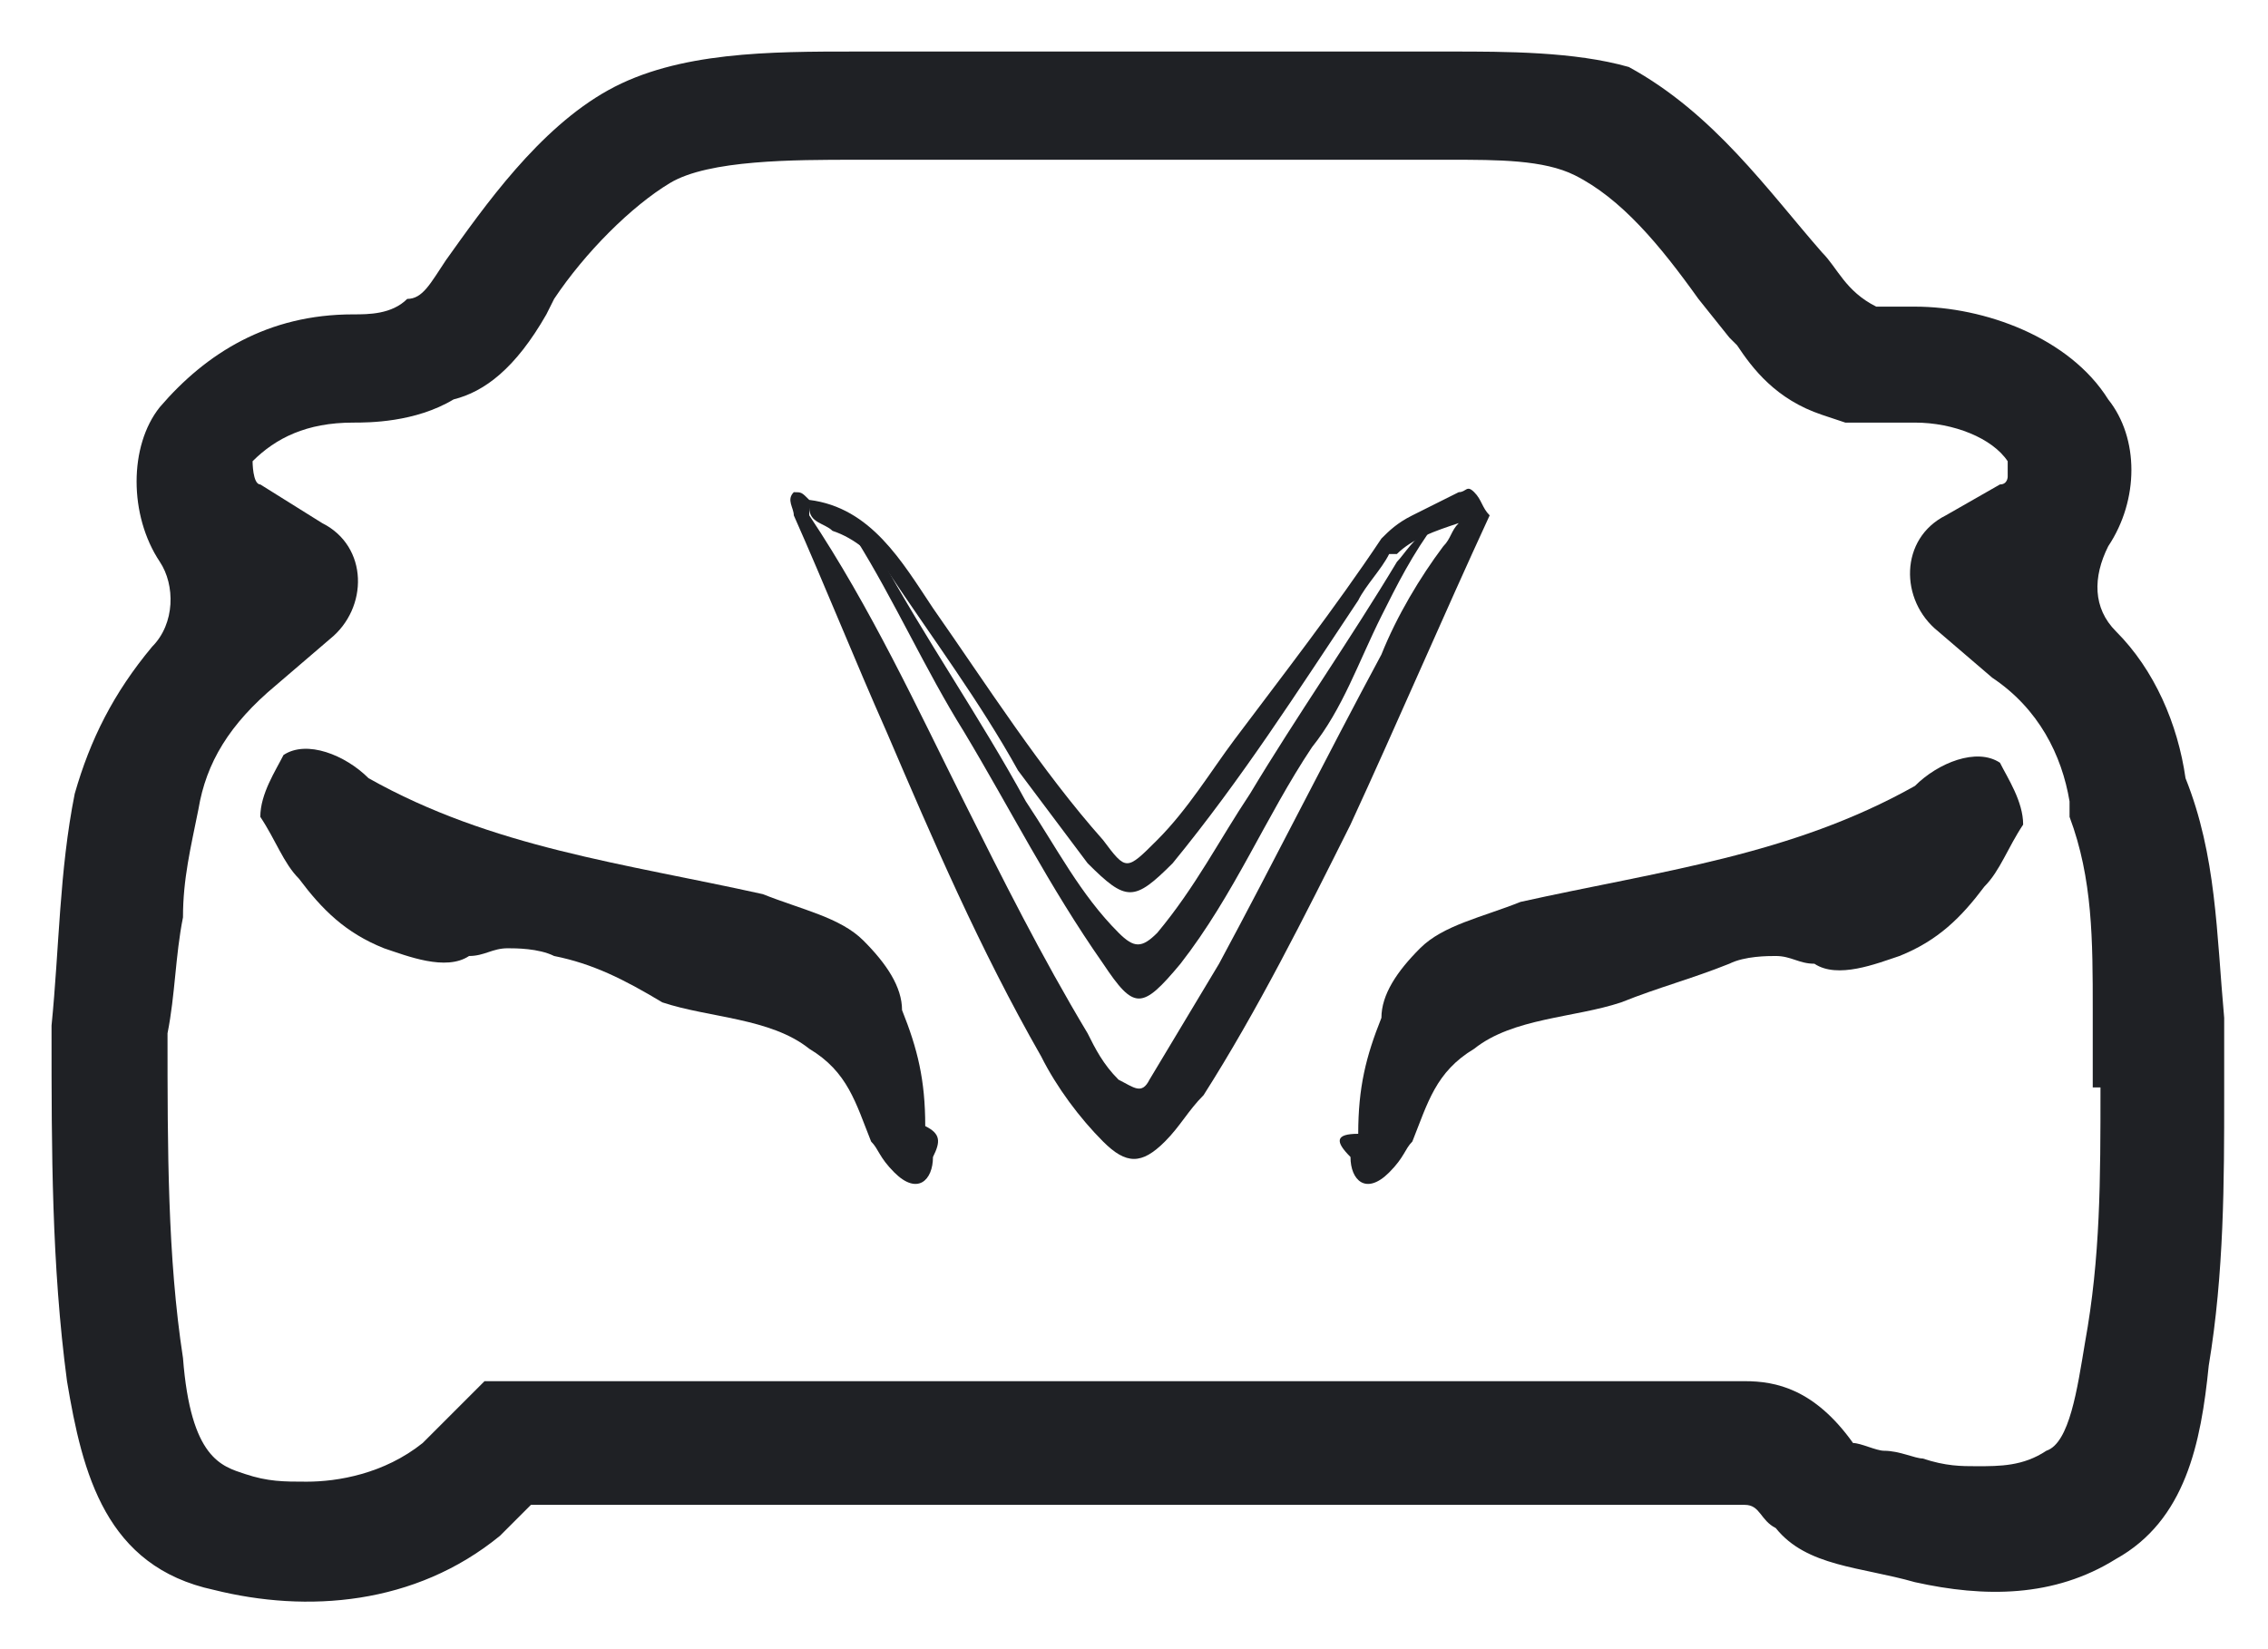 <svg width="22" height="16" viewBox="0 0 22 16" fill="none" xmlns="http://www.w3.org/2000/svg">
<path fill-rule="evenodd" clip-rule="evenodd" d="M21.2 7.55C21.125 7.025 20.9 6.5 20.525 6.125C20.3 5.9 20.3 5.6 20.45 5.3C20.75 4.85 20.75 4.25 20.45 3.875C20.075 3.275 19.25 2.975 18.575 2.975C18.425 2.975 18.275 2.975 18.2 2.975C17.9 2.825 17.825 2.6 17.675 2.45C17.15 1.85 16.625 1.1 15.8 0.65C15.275 0.5 14.6 0.5 14.075 0.5C12.125 0.5 10.25 0.5 8.3 0.5C7.475 0.5 6.575 0.5 5.9 0.875C5.225 1.25 4.7 2 4.325 2.525C4.175 2.75 4.1 2.9 3.95 2.9C3.8 3.05 3.575 3.05 3.425 3.05C2.6 3.05 2 3.425 1.55 3.95C1.25 4.325 1.25 5 1.55 5.45C1.7 5.675 1.7 6.05 1.475 6.275C1.1 6.725 0.875 7.175 0.725 7.7C0.575 8.45 0.575 9.2 0.5 9.95V10.025C0.5 11.15 0.5 12.275 0.65 13.4C0.8 14.3 1.025 15.2 2.075 15.425C2.975 15.65 4.025 15.575 4.85 14.9C5 14.75 5 14.75 5.15 14.6C5.3 14.6 5.45 14.6 5.525 14.6C9.2 14.6 12.95 14.6 16.625 14.6C16.775 14.6 16.775 14.6 16.925 14.6C17.075 14.6 17.075 14.75 17.225 14.825C17.525 15.2 18.05 15.2 18.575 15.35C19.25 15.5 19.925 15.5 20.525 15.125C21.2 14.75 21.35 14 21.425 13.25C21.575 12.35 21.575 11.45 21.575 10.625C21.575 10.4 21.575 10.1 21.575 9.875C21.5 9.05 21.5 8.3 21.2 7.55ZM20.375 10.55C20.375 11.45 20.375 12.2 20.225 13.025C20.15 13.475 20.075 14 19.85 14.075C19.625 14.225 19.4 14.225 19.175 14.225C19.025 14.225 18.875 14.225 18.65 14.15C18.575 14.15 18.425 14.075 18.275 14.075C18.2 14.075 18.05 14 17.975 14C17.6 13.475 17.225 13.4 16.925 13.4H4.7L4.1 14C3.725 14.3 3.275 14.375 2.975 14.375C2.75 14.375 2.6 14.375 2.375 14.3C2.15 14.225 1.85 14.15 1.775 13.175C1.625 12.2 1.625 11.15 1.625 10.025C1.7 9.65 1.7 9.275 1.775 8.9C1.775 8.525 1.85 8.225 1.925 7.85C2 7.4 2.225 7.025 2.675 6.65L3.2 6.2C3.575 5.9 3.575 5.3 3.125 5.075L2.525 4.7C2.45 4.7 2.45 4.475 2.45 4.475C2.675 4.25 2.975 4.1 3.425 4.1C3.575 4.1 4.025 4.1 4.4 3.875C4.7 3.8 5 3.575 5.3 3.05L5.375 2.9C5.675 2.45 6.125 2 6.5 1.775C6.875 1.55 7.7 1.55 8.3 1.55H14.075C14.525 1.55 14.975 1.55 15.275 1.7C15.725 1.925 16.1 2.375 16.475 2.9L16.775 3.275L16.85 3.35C17 3.575 17.225 3.875 17.675 4.025L17.9 4.1H18.575C18.95 4.1 19.325 4.25 19.475 4.475V4.55V4.625C19.475 4.625 19.475 4.7 19.4 4.7L18.875 5C18.425 5.225 18.425 5.825 18.8 6.125L19.325 6.575C19.775 6.875 20 7.325 20.075 7.775V7.85V7.925C20.3 8.525 20.3 9.125 20.3 9.8V10.55H20.375Z" fill="#1F2125"/>
<path d="M14.3 4.775C14.225 4.7 14.225 4.775 14.15 4.775C14 4.85 13.85 4.925 13.7 5C13.55 5.075 13.475 5.15 13.4 5.225C12.95 5.9 12.425 6.575 11.975 7.175C11.75 7.475 11.525 7.85 11.225 8.15C10.925 8.45 10.925 8.45 10.7 8.15C10.1 7.475 9.575 6.65 9.05 5.9C8.75 5.45 8.45 4.925 7.85 4.85C7.775 4.775 7.775 4.775 7.7 4.775C7.625 4.85 7.7 4.925 7.7 5C8 5.675 8.3 6.425 8.6 7.1C9.05 8.15 9.5 9.2 10.1 10.25C10.25 10.55 10.475 10.85 10.7 11.075C10.925 11.3 11.075 11.3 11.3 11.075C11.45 10.925 11.525 10.775 11.675 10.625C12.2 9.8 12.65 8.9 13.1 8C13.55 7.025 14 5.975 14.45 5C14.375 4.925 14.375 4.85 14.3 4.775ZM13.4 6.35C12.875 7.325 12.35 8.375 11.825 9.35C11.6 9.725 11.375 10.1 11.15 10.475C11.075 10.625 11 10.55 10.85 10.475C10.7 10.325 10.625 10.175 10.55 10.025C10.1 9.275 9.725 8.525 9.35 7.775C8.9 6.875 8.45 5.9 7.85 5V4.925C7.85 5.075 8 5.075 8.075 5.15C8.3 5.225 8.45 5.375 8.6 5.525C9.05 6.2 9.5 6.8 9.875 7.475C10.1 7.775 10.325 8.075 10.55 8.375C10.925 8.75 11 8.75 11.375 8.375C12.05 7.55 12.575 6.725 13.175 5.825C13.25 5.675 13.4 5.525 13.475 5.375H13.55C13.7 5.225 13.925 5.15 14.15 5.075C14.075 5.15 14.075 5.225 14 5.3C13.775 5.6 13.55 5.975 13.4 6.35Z" fill="#1F2125"/>
<path d="M13.551 5.45C13.101 6.2 12.576 6.95 12.126 7.7C11.826 8.15 11.601 8.6 11.226 9.05C11.076 9.2 11.001 9.2 10.851 9.05C10.476 8.675 10.251 8.225 9.951 7.775C9.501 6.95 8.976 6.2 8.526 5.375C8.451 5.225 8.376 5.15 8.226 5.075C8.226 5.15 8.226 5.225 8.301 5.225C8.676 5.825 8.976 6.5 9.351 7.1C9.801 7.85 10.176 8.6 10.701 9.35C11.001 9.8 11.076 9.8 11.451 9.35C11.976 8.675 12.276 7.925 12.726 7.25C13.026 6.875 13.176 6.425 13.401 5.975C13.551 5.675 13.701 5.375 13.926 5.075C13.701 5.225 13.626 5.375 13.551 5.45Z" fill="#1F2125"/>
<path fill-rule="evenodd" clip-rule="evenodd" d="M9.05 11.225C9.05 11.45 8.9 11.6 8.675 11.375C8.525 11.225 8.525 11.15 8.45 11.075C8.3 10.7 8.225 10.4 7.85 10.175C7.475 9.875 6.875 9.875 6.425 9.725C6.05 9.5 5.75 9.35 5.375 9.275C5.225 9.2 5 9.2 4.925 9.2C4.775 9.2 4.7 9.275 4.55 9.275C4.325 9.425 3.95 9.275 3.725 9.2C3.35 9.05 3.125 8.825 2.9 8.525C2.75 8.375 2.675 8.15 2.525 7.925C2.525 7.7 2.675 7.475 2.75 7.325C2.975 7.175 3.35 7.325 3.575 7.55C4.775 8.225 6.05 8.375 7.4 8.675C7.775 8.825 8.15 8.9 8.375 9.125C8.6 9.35 8.75 9.575 8.75 9.8C8.9 10.175 8.975 10.475 8.975 10.925C9.125 11 9.125 11.075 9.05 11.225Z" fill="#1F2125"/>
<path fill-rule="evenodd" clip-rule="evenodd" d="M13.1 11.225C13.1 11.45 13.25 11.6 13.475 11.375C13.625 11.225 13.625 11.15 13.7 11.075C13.85 10.7 13.925 10.4 14.3 10.175C14.675 9.875 15.275 9.875 15.725 9.725C16.1 9.575 16.4 9.5 16.775 9.35C16.925 9.275 17.15 9.275 17.225 9.275C17.375 9.275 17.45 9.35 17.6 9.35C17.825 9.5 18.2 9.35 18.425 9.275C18.8 9.125 19.025 8.9 19.25 8.6C19.4 8.45 19.475 8.225 19.625 8C19.625 7.775 19.475 7.55 19.4 7.4C19.175 7.25 18.8 7.4 18.575 7.625C17.375 8.3 16.1 8.45 14.75 8.75C14.375 8.9 14 8.975 13.775 9.2C13.55 9.425 13.4 9.65 13.4 9.875C13.25 10.25 13.175 10.55 13.175 11C12.95 11 12.95 11.075 13.1 11.225Z" fill="#1F2125"/>
</svg>
